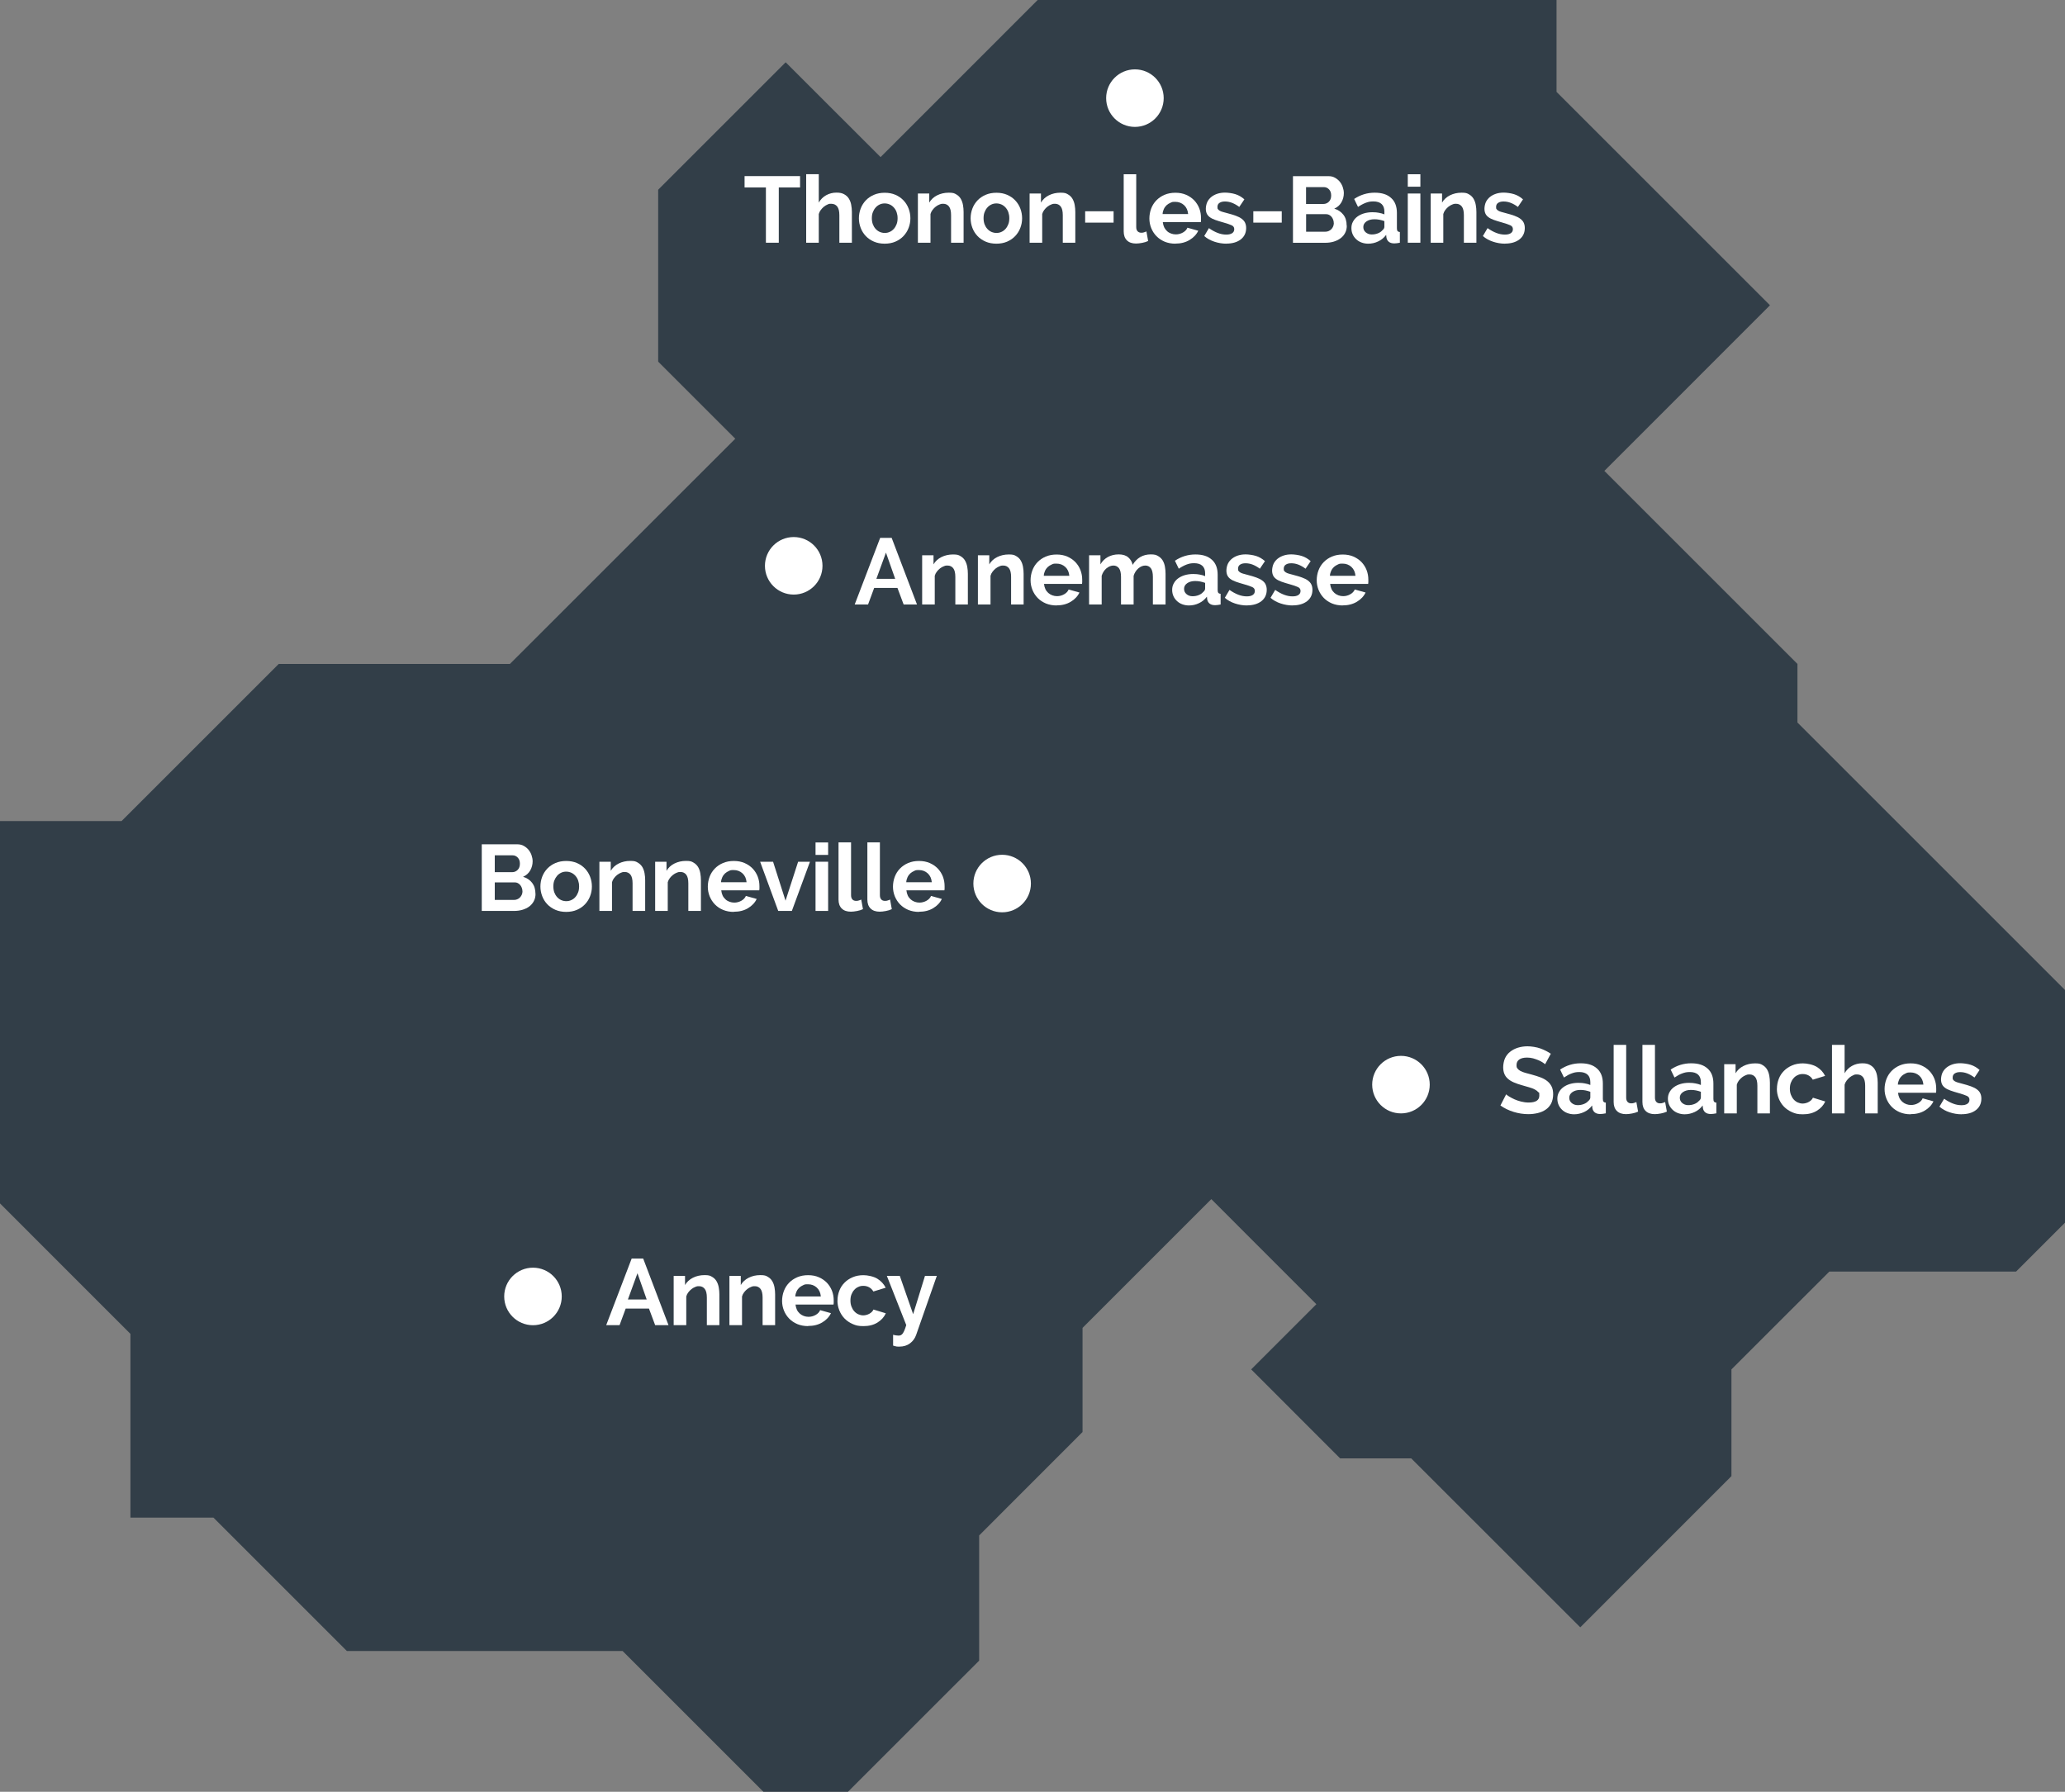 <?xml version="1.0" encoding="UTF-8"?>
<svg id="Calque_1" xmlns="http://www.w3.org/2000/svg" version="1.1" viewBox="0 0 3000 2603.7">
  <rect x="0" y="0" width="3000" height="2603.7" fill="#808080" stroke="none"/>
  <!-- Generator: Adobe Illustrator 30.0.0, SVG Export Plug-In . SVG Version: 2.1.1 Build 123)  -->
  <defs>
    <style>
      .st0 {
        fill: #fff;
      }

      .st1 {
        fill: #323e48;
      }
    </style>
  </defs>
  <polygon class="st1" points="2611.3 1049.9 2611.3 964.8 2330.8 684.3 2571.4 443.6 2261.3 133.5 2261.3 0 1507.5 0 1279.3 228.3 1141.4 90.5 956.2 275.7 956.2 525.5 1068.2 637.5 740.8 964.8 404.9 964.8 176.6 1193.1 0 1193.1 0 1748.7 189.5 1938.3 189.5 2205.3 310.1 2205.3 503.9 2399.1 904.5 2399.1 1109.1 2603.7 1231.9 2603.7 1422.5 2413.1 1422.5 2231.2 1572.7 2080.9 1572.7 1929.6 1759.8 1742.5 1912.4 1895.2 1817.7 1989.9 1946.9 2119.2 2050.2 2119.2 2295.8 2364.7 2515.4 2145 2515.4 1989.9 2657.6 1847.8 2928.9 1847.8 3000 1776.7 3000 1438.6 2611.3 1049.9"/>
  <g id="Villes">
    <g>
      <path class="st0" d="M1162.4,272.4h-31v80.3h-18.7v-80.3h-31v-16.5h80.6v16.5Z"/>
      <path class="st0" d="M1237.7,352.7h-18.3v-40.1c0-5.6-1-9.8-3.1-12.5-2.1-2.7-5-4-8.9-4s-3.4.4-5.2,1.1c-1.8.7-3.5,1.8-5.2,3.1-1.6,1.3-3.1,2.9-4.5,4.7-1.4,1.8-2.4,3.8-3,6v41.7h-18.3v-99.6h18.3v41.3c2.6-4.6,6.2-8.2,10.7-10.7,4.5-2.5,9.5-3.8,14.9-3.8s8.4.8,11.3,2.4c2.9,1.6,5.2,3.7,6.8,6.3,1.6,2.6,2.8,5.6,3.4,9,.6,3.4,1,6.8,1,10.4v44.6Z"/>
      <path class="st0" d="M1285.3,354.1c-5.8,0-11.1-1-15.7-3s-8.6-4.7-11.8-8.1c-3.2-3.4-5.7-7.3-7.4-11.8-1.7-4.5-2.6-9.1-2.6-14s.9-9.7,2.6-14.2c1.7-4.5,4.2-8.4,7.4-11.8,3.2-3.4,7.2-6.1,11.8-8.1,4.6-2,9.9-3,15.7-3s11,1,15.6,3c4.6,2,8.5,4.7,11.7,8.1,3.2,3.4,5.7,7.3,7.4,11.8,1.7,4.5,2.6,9.2,2.6,14.2s-.9,9.6-2.6,14c-1.7,4.5-4.2,8.4-7.4,11.8-3.2,3.4-7.1,6.1-11.7,8.1-4.6,2-9.9,3-15.7,3ZM1266.6,317.1c0,3.2.5,6.1,1.4,8.7,1,2.6,2.3,4.8,4,6.7,1.7,1.9,3.7,3.4,5.9,4.4,2.3,1,4.7,1.6,7.4,1.6s5.1-.5,7.4-1.6c2.3-1,4.2-2.5,5.9-4.4,1.7-1.9,3-4.2,4-6.8,1-2.6,1.4-5.5,1.4-8.7s-.5-6-1.4-8.6-2.3-4.9-4-6.8c-1.7-1.9-3.7-3.4-5.9-4.4-2.3-1-4.7-1.6-7.4-1.6s-5.1.5-7.4,1.6c-2.3,1.1-4.3,2.6-5.9,4.5-1.7,1.9-3,4.2-4,6.8-1,2.6-1.4,5.5-1.4,8.6Z"/>
      <path class="st0" d="M1400,352.7h-18.3v-40.1c0-5.7-1-9.9-3-12.5-2-2.6-4.8-4-8.3-4s-3.7.4-5.6,1.1c-1.9.7-3.7,1.8-5.4,3.1-1.7,1.3-3.2,2.9-4.6,4.7-1.4,1.8-2.4,3.8-3,6v41.7h-18.3v-71.5h16.5v13.2c2.6-4.5,6.5-8.1,11.5-10.6,5-2.5,10.6-3.8,16.9-3.8s8.1.8,10.9,2.5c2.8,1.6,5,3.8,6.5,6.4s2.6,5.6,3.2,9c.6,3.4.9,6.8.9,10.2v44.6Z"/>
      <path class="st0" d="M1447.6,354.1c-5.8,0-11.1-1-15.7-3s-8.6-4.7-11.8-8.1c-3.2-3.4-5.7-7.3-7.4-11.8-1.7-4.5-2.6-9.1-2.6-14s.9-9.7,2.6-14.2c1.7-4.5,4.2-8.4,7.4-11.8,3.2-3.4,7.2-6.1,11.8-8.1,4.6-2,9.9-3,15.7-3s11,1,15.6,3c4.6,2,8.5,4.7,11.7,8.1,3.2,3.4,5.7,7.3,7.4,11.8,1.7,4.5,2.6,9.2,2.6,14.2s-.9,9.6-2.6,14c-1.7,4.5-4.2,8.4-7.4,11.8-3.2,3.4-7.1,6.1-11.7,8.1-4.6,2-9.9,3-15.7,3ZM1428.9,317.1c0,3.2.5,6.1,1.4,8.7,1,2.6,2.3,4.8,4,6.7,1.7,1.9,3.7,3.4,5.9,4.4,2.3,1,4.7,1.6,7.4,1.6s5.1-.5,7.4-1.6c2.3-1,4.2-2.5,5.9-4.4,1.7-1.9,3-4.2,4-6.8,1-2.6,1.4-5.5,1.4-8.7s-.5-6-1.4-8.6-2.3-4.9-4-6.8c-1.7-1.9-3.7-3.4-5.9-4.4-2.3-1-4.7-1.6-7.4-1.6s-5.1.5-7.4,1.6c-2.3,1.1-4.3,2.6-5.9,4.5-1.7,1.9-3,4.2-4,6.8-1,2.6-1.4,5.5-1.4,8.6Z"/>
      <path class="st0" d="M1562.3,352.7h-18.3v-40.1c0-5.7-1-9.9-3-12.5-2-2.6-4.8-4-8.3-4s-3.7.4-5.6,1.1c-1.9.7-3.7,1.8-5.4,3.1-1.7,1.3-3.2,2.9-4.6,4.7-1.4,1.8-2.4,3.8-3,6v41.7h-18.3v-71.5h16.5v13.2c2.6-4.5,6.5-8.1,11.5-10.6,5-2.5,10.6-3.8,16.9-3.8s8.1.8,10.9,2.5c2.8,1.6,5,3.8,6.5,6.4s2.6,5.6,3.2,9c.6,3.4.9,6.8.9,10.2v44.6Z"/>
      <path class="st0" d="M1576.5,323.5v-16.5h41.3v16.5h-41.3Z"/>
      <path class="st0" d="M1632.4,253.2h18.3v76.7c0,2.6.6,4.7,1.9,6.1s3.1,2.2,5.5,2.2,2.3-.2,3.6-.5c1.3-.4,2.6-.8,3.8-1.4l2.5,13.9c-2.5,1.2-5.3,2.1-8.6,2.7-3.3.6-6.2,1-8.9,1-5.7,0-10.2-1.5-13.3-4.6-3.1-3-4.7-7.4-4.7-13v-83.1Z"/>
      <path class="st0" d="M1707.6,354.1c-5.7,0-10.9-1-15.6-2.9-4.6-2-8.6-4.6-11.9-8-3.3-3.4-5.8-7.3-7.6-11.7-1.8-4.5-2.7-9.1-2.7-14s.9-9.9,2.6-14.4c1.7-4.5,4.2-8.5,7.5-11.9,3.3-3.4,7.2-6.1,11.9-8.1,4.7-2,9.9-3,15.8-3s11,1,15.6,3c4.6,2,8.5,4.7,11.7,8,3.2,3.4,5.7,7.3,7.4,11.7,1.7,4.5,2.5,9.1,2.5,13.9s0,2.3,0,3.4c0,1.1-.2,2-.3,2.7h-55.2c.3,2.8,1,5.3,2,7.5,1.1,2.2,2.5,4,4.2,5.6s3.7,2.7,5.9,3.5,4.5,1.2,6.8,1.2c3.6,0,7.1-.9,10.3-2.7s5.4-4.1,6.6-7l15.7,4.4c-2.6,5.5-6.8,9.9-12.6,13.4-5.8,3.5-12.7,5.3-20.7,5.3ZM1726.1,311c-.5-5.4-2.4-9.7-5.9-12.9-3.5-3.2-7.8-4.8-12.8-4.8s-4.7.4-6.9,1.3c-2.1.9-4,2.1-5.7,3.6-1.6,1.5-3,3.4-4,5.6-1,2.2-1.7,4.6-1.8,7.2h37.1Z"/>
      <path class="st0" d="M1781.8,354.1c-6,0-11.9-1-17.6-2.9-5.7-1.9-10.6-4.6-14.7-8.2l6.8-11.5c4.4,3.1,8.6,5.4,12.8,7,4.1,1.6,8.3,2.4,12.3,2.4s6.5-.7,8.6-2c2.1-1.4,3.1-3.3,3.1-5.9s-1.2-4.4-3.7-5.6-6.5-2.5-12-4.1c-4.6-1.3-8.6-2.5-11.9-3.7-3.3-1.2-5.9-2.5-7.9-4-2-1.5-3.5-3.2-4.4-5.2-.9-2-1.4-4.3-1.4-7s.7-6.9,2.1-9.8c1.4-2.9,3.4-5.4,5.9-7.4,2.5-2,5.5-3.6,8.9-4.7,3.4-1.1,7.1-1.6,11.1-1.6s10.4.8,15.1,2.3c4.7,1.5,9,4,12.9,7.5l-7.4,11c-3.6-2.7-7.2-4.7-10.6-6-3.4-1.3-6.8-1.9-10.2-1.9s-5.7.6-7.8,1.9c-2.1,1.3-3.1,3.3-3.1,6.1s.2,2.3.7,3.1,1.3,1.5,2.4,2.2,2.5,1.3,4.3,1.8c1.8.6,4,1.2,6.6,1.8,4.9,1.3,9.1,2.5,12.6,3.8,3.5,1.3,6.4,2.7,8.6,4.4s3.9,3.5,4.9,5.7c1,2.1,1.6,4.7,1.6,7.7,0,7-2.6,12.5-7.8,16.6-5.2,4-12.2,6.1-21.1,6.1Z"/>
      <path class="st0" d="M1820.8,323.5v-16.5h41.3v16.5h-41.3Z"/>
      <path class="st0" d="M1956.6,327.8c0,4.1-.8,7.7-2.5,10.8-1.6,3.1-3.9,5.7-6.8,7.8-2.9,2.1-6.2,3.7-10,4.8-3.8,1.1-7.8,1.6-12.1,1.6h-46.8v-96.8h51.8c3.4,0,6.4.7,9.1,2.2,2.7,1.5,5,3.3,7,5.7,1.9,2.3,3.4,5,4.4,7.9,1,3,1.6,5.9,1.6,8.9,0,4.7-1.2,9.2-3.5,13.3-2.4,4.1-5.8,7.2-10.4,9.2,5.5,1.6,9.9,4.6,13.2,8.8s4.8,9.5,4.8,15.9ZM1897.4,272v24.4h25.1c3.2,0,5.9-1.1,8.1-3.3s3.3-5.2,3.3-9-1-6.7-3.1-8.9-4.6-3.3-7.6-3.3h-25.9ZM1937.7,324.2c0-1.7-.3-3.4-.9-5-.6-1.6-1.4-3-2.4-4.2-1-1.2-2.2-2.1-3.5-2.8s-2.9-1-4.5-1h-28.9v25.5h28c1.7,0,3.3-.3,4.8-1s2.8-1.5,3.9-2.7,2-2.5,2.6-4c.6-1.5,1-3.2,1-4.9Z"/>
      <path class="st0" d="M1987.7,354.1c-3.5,0-6.7-.6-9.7-1.7-3-1.1-5.6-2.7-7.8-4.8s-3.9-4.4-5.1-7.2c-1.2-2.7-1.8-5.7-1.8-9s.7-6.5,2.3-9.3c1.5-2.9,3.6-5.3,6.3-7.3,2.7-2,5.9-3.6,9.6-4.7,3.7-1.1,7.8-1.7,12.3-1.7s6.3.3,9.3.8c3,.5,5.8,1.3,8.1,2.3v-4.1c0-4.7-1.3-8.4-4-10.9-2.7-2.5-6.7-3.8-11.9-3.8s-7.5.7-11.2,2c-3.6,1.4-7.4,3.4-11.2,6l-5.6-11.6c9.2-6.1,19.1-9.1,29.7-9.1s18.3,2.5,23.9,7.6c5.7,5,8.5,12.3,8.5,21.9v22.2c0,1.9.3,3.3,1,4.1.7.8,1.8,1.3,3.3,1.4v15.5c-3.1.6-5.8,1-8,1-3.5,0-6.1-.8-8-2.3s-3-3.6-3.5-6.1l-.4-4c-3.2,4.2-7,7.4-11.6,9.5-4.5,2.2-9.4,3.3-14.6,3.3ZM1992.9,340.7c3.1,0,6-.5,8.8-1.6s4.9-2.5,6.5-4.4c2-1.5,3-3.3,3-5.2v-8.2c-2.2-.8-4.6-1.5-7.1-2-2.5-.5-5-.7-7.4-.7-4.7,0-8.6,1.1-11.6,3.2-3,2.1-4.5,4.8-4.5,8.1s1.2,5.7,3.5,7.7c2.4,2,5.3,3.1,8.7,3.1Z"/>
      <path class="st0" d="M2045.2,271.3v-18.1h18.3v18.1h-18.3ZM2045.2,352.7v-71.5h18.3v71.5h-18.3Z"/>
      <path class="st0" d="M2145,352.7h-18.3v-40.1c0-5.7-1-9.9-3-12.5-2-2.6-4.8-4-8.3-4s-3.7.4-5.6,1.1c-1.9.7-3.7,1.8-5.4,3.1-1.7,1.3-3.2,2.9-4.6,4.7-1.4,1.8-2.4,3.8-3,6v41.7h-18.3v-71.5h16.5v13.2c2.6-4.5,6.5-8.1,11.5-10.6,5-2.5,10.6-3.8,16.9-3.8s8.1.8,10.9,2.5c2.8,1.6,5,3.8,6.5,6.4,1.5,2.6,2.6,5.6,3.2,9,.6,3.4.9,6.8.9,10.2v44.6Z"/>
      <path class="st0" d="M2186.6,354.1c-6,0-11.9-1-17.6-2.9-5.7-1.9-10.6-4.6-14.7-8.2l6.8-11.5c4.4,3.1,8.6,5.4,12.8,7,4.1,1.6,8.3,2.4,12.3,2.4s6.5-.7,8.6-2c2.1-1.4,3.1-3.3,3.1-5.9s-1.2-4.4-3.7-5.6-6.5-2.5-12-4.1c-4.6-1.3-8.6-2.5-11.9-3.7-3.3-1.2-5.9-2.5-7.9-4-2-1.5-3.5-3.2-4.4-5.2-.9-2-1.4-4.3-1.4-7s.7-6.9,2.1-9.8c1.4-2.9,3.4-5.4,5.9-7.4,2.5-2,5.5-3.6,8.9-4.7,3.4-1.1,7.1-1.6,11.1-1.6s10.4.8,15.1,2.3c4.7,1.5,9,4,12.9,7.5l-7.4,11c-3.6-2.7-7.2-4.7-10.6-6-3.4-1.3-6.8-1.9-10.2-1.9s-5.7.6-7.8,1.9c-2.1,1.3-3.1,3.3-3.1,6.1s.2,2.3.7,3.1,1.3,1.5,2.4,2.2,2.5,1.3,4.3,1.8c1.8.6,4,1.2,6.6,1.8,4.9,1.3,9.1,2.5,12.6,3.8,3.5,1.3,6.4,2.7,8.6,4.4s3.9,3.5,4.9,5.7c1,2.1,1.6,4.7,1.6,7.7,0,7-2.6,12.5-7.8,16.6-5.2,4-12.2,6.1-21.1,6.1Z"/>
    </g>
    <g>
      <path class="st0" d="M1278.8,781.6h16.6l36.8,96.8h-19.4l-9-24.1h-33.8l-8.9,24.1h-19.4l37-96.8ZM1300.5,841.1l-13.4-38.1-13.9,38.1h27.3Z"/>
      <path class="st0" d="M1406.2,878.4h-18.3v-40.1c0-5.7-1-9.9-3-12.5-2-2.6-4.8-4-8.3-4s-3.7.4-5.6,1.1c-1.9.7-3.7,1.8-5.4,3.1-1.7,1.3-3.2,2.9-4.6,4.7-1.4,1.8-2.4,3.8-3,6v41.7h-18.3v-71.5h16.5v13.2c2.6-4.5,6.5-8.1,11.5-10.6,5-2.5,10.6-3.8,16.9-3.8s8.1.8,10.9,2.5c2.8,1.6,5,3.8,6.5,6.4s2.6,5.6,3.2,9c.6,3.4.9,6.8.9,10.2v44.6Z"/>
      <path class="st0" d="M1487.2,878.4h-18.3v-40.1c0-5.7-1-9.9-3-12.5-2-2.6-4.8-4-8.3-4s-3.7.4-5.6,1.1c-1.9.7-3.7,1.8-5.4,3.1-1.7,1.3-3.2,2.9-4.6,4.7-1.4,1.8-2.4,3.8-3,6v41.7h-18.3v-71.5h16.5v13.2c2.6-4.5,6.5-8.1,11.5-10.6,5-2.5,10.6-3.8,16.9-3.8s8.1.8,10.9,2.5c2.8,1.6,5,3.8,6.5,6.4s2.6,5.6,3.2,9c.6,3.4.9,6.8.9,10.2v44.6Z"/>
      <path class="st0" d="M1535,879.8c-5.7,0-10.9-1-15.6-2.9-4.6-2-8.6-4.6-11.9-8-3.3-3.4-5.8-7.3-7.6-11.7-1.8-4.5-2.7-9.1-2.7-14s.9-9.9,2.6-14.4c1.7-4.5,4.2-8.5,7.5-11.9,3.3-3.4,7.2-6.1,11.9-8.1,4.7-2,9.9-3,15.8-3s11,1,15.6,3c4.6,2,8.5,4.7,11.7,8,3.2,3.4,5.7,7.3,7.4,11.7,1.7,4.5,2.5,9.1,2.5,13.9s0,2.3,0,3.4-.2,2-.3,2.7h-55.2c.3,2.8,1,5.3,2,7.5s2.5,4,4.2,5.6c1.7,1.5,3.7,2.7,5.9,3.5s4.5,1.2,6.8,1.2c3.6,0,7.1-.9,10.3-2.7,3.2-1.8,5.4-4.1,6.6-7l15.7,4.4c-2.6,5.5-6.8,9.9-12.6,13.4-5.8,3.5-12.7,5.3-20.7,5.3ZM1553.5,836.7c-.5-5.4-2.4-9.7-5.9-12.9-3.5-3.2-7.8-4.8-12.8-4.8s-4.8.4-6.9,1.3c-2.1.9-4,2.1-5.7,3.6-1.6,1.5-3,3.4-4,5.6-1,2.2-1.7,4.6-1.8,7.2h37.1Z"/>
      <path class="st0" d="M1693.2,878.4h-18.3v-40.1c0-5.7-1-9.9-2.9-12.5-2-2.6-4.7-4-8.1-4s-7,1.4-10.2,4.2c-3.2,2.8-5.5,6.4-6.8,10.8v41.6h-18.3v-40.1c0-5.7-1-9.9-2.9-12.5-2-2.6-4.7-4-8.1-4s-6.9,1.4-10.2,4.1c-3.2,2.7-5.5,6.3-6.9,10.8v41.7h-18.3v-71.5h16.5v13.2c2.6-4.6,6.3-8.2,10.8-10.7,4.6-2.5,9.8-3.8,15.8-3.8s10.6,1.5,13.9,4.4c3.3,2.9,5.4,6.5,6.3,10.8,2.9-4.9,6.6-8.7,11-11.3,4.5-2.6,9.5-3.9,15.3-3.9s8,.8,10.8,2.5c2.8,1.6,5,3.8,6.6,6.4,1.5,2.6,2.6,5.6,3.2,9,.6,3.4.9,6.8.9,10.2v44.6Z"/>
      <path class="st0" d="M1727.3,879.8c-3.5,0-6.7-.6-9.7-1.7-3-1.1-5.6-2.7-7.8-4.8s-3.9-4.4-5.1-7.2c-1.2-2.7-1.8-5.7-1.8-9s.7-6.5,2.3-9.3c1.5-2.9,3.6-5.3,6.3-7.3s5.9-3.6,9.6-4.7c3.7-1.1,7.8-1.7,12.3-1.7s6.3.3,9.3.8c3,.5,5.8,1.3,8.1,2.3v-4.1c0-4.7-1.3-8.4-4-10.9-2.7-2.5-6.7-3.8-11.9-3.8s-7.5.7-11.2,2c-3.6,1.4-7.4,3.4-11.2,6l-5.6-11.6c9.2-6.1,19.1-9.1,29.7-9.1s18.3,2.5,23.9,7.6c5.7,5,8.5,12.3,8.5,21.9v22.2c0,1.9.3,3.3,1,4.1.7.8,1.8,1.3,3.3,1.4v15.5c-3.1.6-5.8,1-8,1-3.5,0-6.1-.8-8-2.3s-3-3.6-3.5-6.1l-.4-4c-3.2,4.2-7,7.4-11.6,9.5-4.5,2.2-9.4,3.3-14.6,3.3ZM1732.5,866.4c3.1,0,6-.5,8.8-1.6s4.9-2.5,6.5-4.4c2-1.5,3-3.3,3-5.2v-8.2c-2.2-.8-4.5-1.5-7.1-2-2.5-.5-5-.7-7.4-.7-4.7,0-8.6,1.1-11.6,3.2s-4.5,4.8-4.5,8.1,1.2,5.7,3.5,7.7,5.3,3.1,8.7,3.1Z"/>
      <path class="st0" d="M1811.7,879.8c-6,0-11.9-1-17.6-2.9-5.7-1.9-10.6-4.6-14.7-8.2l6.8-11.5c4.4,3.1,8.6,5.4,12.8,7,4.1,1.6,8.3,2.4,12.3,2.4s6.5-.7,8.6-2c2.1-1.4,3.1-3.3,3.1-5.9s-1.2-4.4-3.7-5.6c-2.5-1.2-6.5-2.5-12-4.1-4.6-1.3-8.6-2.5-11.9-3.7-3.3-1.2-5.9-2.5-7.9-4-2-1.5-3.5-3.2-4.4-5.2-.9-2-1.4-4.3-1.4-7s.7-6.9,2.1-9.8c1.4-2.9,3.4-5.4,5.9-7.4,2.5-2,5.5-3.6,8.9-4.7,3.4-1.1,7.1-1.6,11.1-1.6s10.4.8,15.1,2.3,9,4,12.9,7.5l-7.4,11c-3.6-2.7-7.2-4.7-10.6-6-3.4-1.3-6.8-1.9-10.2-1.9s-5.7.6-7.8,1.9c-2.1,1.3-3.1,3.3-3.1,6.1s.2,2.3.7,3.1,1.3,1.5,2.4,2.2,2.5,1.3,4.3,1.8c1.8.6,4,1.2,6.6,1.8,4.9,1.3,9.1,2.5,12.6,3.8,3.5,1.3,6.4,2.7,8.6,4.4,2.2,1.6,3.9,3.5,4.9,5.7s1.6,4.7,1.6,7.7c0,7-2.6,12.5-7.8,16.6-5.2,4-12.2,6.1-21.1,6.1Z"/>
      <path class="st0" d="M1878.1,879.8c-6,0-11.9-1-17.6-2.9-5.7-1.9-10.6-4.6-14.7-8.2l6.8-11.5c4.4,3.1,8.6,5.4,12.8,7s8.3,2.4,12.3,2.4,6.5-.7,8.6-2c2.1-1.4,3.1-3.3,3.1-5.9s-1.2-4.4-3.7-5.6c-2.5-1.2-6.5-2.5-12-4.1-4.6-1.3-8.6-2.5-11.9-3.7-3.3-1.2-5.9-2.5-7.9-4-2-1.5-3.5-3.2-4.4-5.2-.9-2-1.4-4.3-1.4-7s.7-6.9,2.1-9.8c1.4-2.9,3.4-5.4,5.9-7.4s5.5-3.6,8.9-4.7,7.1-1.6,11.1-1.6,10.4.8,15.1,2.3c4.7,1.5,9,4,12.9,7.5l-7.4,11c-3.6-2.7-7.2-4.7-10.6-6-3.4-1.3-6.8-1.9-10.2-1.9s-5.7.6-7.8,1.9c-2.1,1.3-3.1,3.3-3.1,6.1s.2,2.3.7,3.1c.5.8,1.3,1.5,2.4,2.2s2.5,1.3,4.3,1.8c1.8.6,4,1.2,6.6,1.8,4.9,1.3,9.1,2.5,12.6,3.8,3.5,1.3,6.4,2.7,8.6,4.4s3.9,3.5,4.9,5.7c1,2.1,1.6,4.7,1.6,7.7,0,7-2.6,12.5-7.8,16.6-5.2,4-12.2,6.1-21.1,6.1Z"/>
      <path class="st0" d="M1950.7,879.8c-5.7,0-10.9-1-15.6-2.9-4.6-2-8.6-4.6-11.9-8-3.3-3.4-5.8-7.3-7.6-11.7-1.8-4.5-2.7-9.1-2.7-14s.9-9.9,2.6-14.4c1.7-4.5,4.2-8.5,7.5-11.9,3.3-3.4,7.2-6.1,11.9-8.1,4.7-2,9.9-3,15.8-3s11,1,15.6,3c4.6,2,8.5,4.7,11.7,8,3.2,3.4,5.7,7.3,7.4,11.7,1.7,4.5,2.5,9.1,2.5,13.9s0,2.3,0,3.4-.2,2-.3,2.7h-55.2c.3,2.8,1,5.3,2,7.5s2.5,4,4.2,5.6c1.7,1.5,3.7,2.7,5.9,3.5s4.5,1.2,6.8,1.2c3.6,0,7.1-.9,10.3-2.7,3.2-1.8,5.4-4.1,6.6-7l15.7,4.4c-2.6,5.5-6.8,9.9-12.6,13.4-5.8,3.5-12.7,5.3-20.7,5.3ZM1969.2,836.7c-.5-5.4-2.4-9.7-5.9-12.9-3.5-3.2-7.8-4.8-12.8-4.8s-4.8.4-6.9,1.3c-2.1.9-4,2.1-5.7,3.6-1.6,1.5-3,3.4-4,5.6-1,2.2-1.7,4.6-1.8,7.2h37.1Z"/>
    </g>
    <g>
      <path class="st0" d="M778,1298.7c0,4.1-.8,7.7-2.5,10.8-1.6,3.1-3.9,5.7-6.7,7.8-2.9,2.1-6.2,3.7-10,4.8s-7.8,1.6-12.1,1.6h-46.8v-96.8h51.8c3.4,0,6.4.7,9.1,2.2,2.7,1.5,5,3.3,7,5.7,1.9,2.3,3.4,5,4.4,7.9,1,3,1.6,5.9,1.6,8.9,0,4.7-1.2,9.2-3.5,13.3-2.4,4.1-5.8,7.2-10.4,9.2,5.5,1.6,9.9,4.6,13.2,8.8,3.2,4.2,4.8,9.5,4.8,15.9ZM718.8,1243v24.4h25.1c3.2,0,5.9-1.1,8.1-3.3s3.3-5.2,3.3-9-1-6.7-3.1-8.9-4.6-3.3-7.6-3.3h-25.9ZM759,1295.2c0-1.7-.3-3.4-.9-5-.6-1.6-1.4-3-2.4-4.2-1-1.2-2.2-2.1-3.5-2.8s-2.9-1-4.5-1h-28.9v25.5h28c1.7,0,3.3-.3,4.8-1,1.5-.6,2.8-1.5,3.9-2.7s2-2.5,2.6-4c.6-1.5,1-3.2,1-4.9Z"/>
      <path class="st0" d="M822.6,1325.1c-5.8,0-11-1-15.7-3-4.6-2-8.6-4.7-11.8-8.1-3.2-3.4-5.7-7.3-7.4-11.8-1.7-4.5-2.6-9.1-2.6-14s.9-9.7,2.6-14.2c1.7-4.5,4.2-8.4,7.4-11.8,3.2-3.4,7.2-6.1,11.8-8.1,4.6-2,9.9-3,15.7-3s11,1,15.6,3c4.6,2,8.5,4.7,11.7,8.1,3.2,3.4,5.7,7.3,7.4,11.8,1.7,4.5,2.6,9.2,2.6,14.2s-.9,9.6-2.6,14c-1.7,4.5-4.2,8.4-7.4,11.8-3.2,3.4-7.1,6.1-11.7,8.1-4.6,2-9.9,3-15.7,3ZM803.9,1288.1c0,3.2.5,6.1,1.4,8.7,1,2.6,2.3,4.8,4,6.7,1.7,1.9,3.7,3.4,5.9,4.4s4.7,1.6,7.4,1.6,5.1-.5,7.4-1.6c2.3-1,4.3-2.5,5.9-4.4,1.7-1.9,3-4.2,4-6.8,1-2.6,1.4-5.5,1.4-8.7s-.5-6-1.4-8.6-2.3-4.9-4-6.8c-1.7-1.9-3.7-3.4-5.9-4.4-2.3-1-4.7-1.6-7.4-1.6s-5.1.5-7.4,1.6-4.3,2.6-5.9,4.5-3,4.2-4,6.8c-1,2.6-1.4,5.5-1.4,8.6Z"/>
      <path class="st0" d="M937.3,1323.7h-18.3v-40.1c0-5.7-1-9.9-3-12.5-2-2.6-4.8-4-8.3-4s-3.7.4-5.6,1.1c-1.9.7-3.7,1.8-5.4,3.1-1.7,1.3-3.2,2.9-4.6,4.7-1.4,1.8-2.4,3.8-3,6v41.7h-18.3v-71.5h16.5v13.2c2.6-4.5,6.5-8.1,11.5-10.6,5-2.5,10.6-3.8,16.9-3.8s8.1.8,10.9,2.5c2.8,1.6,5,3.8,6.6,6.4,1.5,2.6,2.6,5.6,3.2,9,.6,3.4.9,6.8.9,10.2v44.6Z"/>
      <path class="st0" d="M1018.3,1323.7h-18.3v-40.1c0-5.7-1-9.9-3-12.5-2-2.6-4.8-4-8.3-4s-3.7.4-5.6,1.1c-1.9.7-3.7,1.8-5.4,3.1-1.7,1.3-3.2,2.9-4.6,4.7-1.4,1.8-2.4,3.8-3,6v41.7h-18.3v-71.5h16.5v13.2c2.6-4.5,6.5-8.1,11.5-10.6,5-2.5,10.6-3.8,16.9-3.8s8.1.8,10.9,2.5c2.8,1.6,5,3.8,6.6,6.4,1.5,2.6,2.6,5.6,3.2,9,.6,3.4.9,6.8.9,10.2v44.6Z"/>
      <path class="st0" d="M1066,1325.1c-5.7,0-10.9-1-15.5-2.9s-8.6-4.6-11.9-8c-3.3-3.4-5.8-7.3-7.6-11.7-1.8-4.5-2.7-9.1-2.7-14s.9-9.9,2.6-14.4c1.7-4.5,4.2-8.5,7.5-11.9,3.3-3.4,7.2-6.1,11.9-8.1,4.7-2,9.9-3,15.8-3s11,1,15.6,3c4.6,2,8.5,4.7,11.7,8,3.2,3.4,5.7,7.3,7.4,11.7s2.5,9.1,2.5,13.9,0,2.3,0,3.4c0,1.1-.2,2-.3,2.7h-55.2c.3,2.8,1,5.3,2,7.5s2.5,4,4.2,5.6,3.7,2.7,5.9,3.5c2.2.8,4.5,1.2,6.8,1.2,3.6,0,7.1-.9,10.3-2.7,3.2-1.8,5.4-4.1,6.6-7l15.7,4.4c-2.6,5.5-6.8,9.9-12.6,13.4-5.8,3.5-12.7,5.2-20.7,5.2ZM1084.6,1282c-.5-5.4-2.4-9.7-5.9-12.9-3.5-3.2-7.8-4.8-12.8-4.8s-4.8.4-6.9,1.3c-2.1.9-4,2.1-5.7,3.6-1.6,1.5-3,3.4-4,5.6s-1.7,4.6-1.8,7.2h37.1Z"/>
      <path class="st0" d="M1130.6,1323.7l-26.3-71.5h18.8l18.1,56.6,18.3-56.6h17.2l-26.3,71.5h-19.8Z"/>
      <path class="st0" d="M1184.8,1242.3v-18.1h18.3v18.1h-18.3ZM1184.8,1323.7v-71.5h18.3v71.5h-18.3Z"/>
      <path class="st0" d="M1218.1,1224.1h18.3v76.7c0,2.6.6,4.7,1.9,6.1,1.3,1.5,3.1,2.2,5.5,2.2s2.3-.2,3.6-.5c1.3-.4,2.6-.8,3.8-1.4l2.5,13.9c-2.5,1.2-5.3,2.1-8.6,2.7-3.3.6-6.2,1-8.9,1-5.7,0-10.2-1.5-13.3-4.6-3.1-3-4.7-7.4-4.7-13v-83.1Z"/>
      <path class="st0" d="M1260,1224.1h18.3v76.7c0,2.6.6,4.7,1.9,6.1,1.3,1.5,3.1,2.2,5.5,2.2s2.3-.2,3.6-.5c1.3-.4,2.6-.8,3.8-1.4l2.5,13.9c-2.5,1.2-5.3,2.1-8.6,2.7-3.3.6-6.2,1-8.9,1-5.7,0-10.2-1.5-13.3-4.6-3.1-3-4.7-7.4-4.7-13v-83.1Z"/>
      <path class="st0" d="M1335.1,1325.1c-5.7,0-10.9-1-15.6-2.9-4.6-2-8.6-4.6-11.9-8-3.3-3.4-5.8-7.3-7.6-11.7-1.8-4.5-2.7-9.1-2.7-14s.9-9.9,2.6-14.4c1.7-4.5,4.2-8.5,7.5-11.9,3.3-3.4,7.2-6.1,11.9-8.1,4.7-2,9.9-3,15.8-3s11,1,15.6,3c4.6,2,8.5,4.7,11.7,8,3.2,3.4,5.7,7.3,7.4,11.7,1.7,4.5,2.5,9.1,2.5,13.9s0,2.3,0,3.4-.2,2-.3,2.7h-55.2c.3,2.8,1,5.3,2,7.5s2.5,4,4.2,5.6c1.7,1.5,3.7,2.7,5.9,3.5,2.2.8,4.5,1.2,6.8,1.2,3.6,0,7.1-.9,10.3-2.7,3.2-1.8,5.4-4.1,6.6-7l15.7,4.4c-2.6,5.5-6.8,9.9-12.6,13.4-5.8,3.5-12.7,5.2-20.7,5.2ZM1353.7,1282c-.5-5.4-2.4-9.7-5.9-12.9-3.5-3.2-7.8-4.8-12.8-4.8s-4.8.4-6.9,1.3c-2.1.9-4,2.1-5.7,3.6-1.6,1.5-3,3.4-4,5.6-1,2.2-1.7,4.6-1.8,7.2h37.1Z"/>
    </g>
    <g>
      <path class="st0" d="M917.8,1828.8h16.6l36.8,96.8h-19.4l-9-24.1h-33.8l-8.9,24.1h-19.4l37-96.8ZM939.5,1888.3l-13.4-38.1-13.9,38.1h27.3Z"/>
      <path class="st0" d="M1045.2,1925.6h-18.3v-40.1c0-5.7-1-9.9-3-12.5s-4.8-4-8.3-4-3.7.4-5.6,1.1c-1.9.7-3.7,1.8-5.4,3.1-1.7,1.3-3.2,2.9-4.6,4.7-1.4,1.8-2.4,3.8-3,6v41.7h-18.3v-71.5h16.5v13.2c2.6-4.5,6.5-8.1,11.5-10.6s10.6-3.8,16.9-3.8,8.1.8,10.9,2.5c2.8,1.6,5,3.8,6.5,6.4,1.5,2.6,2.6,5.6,3.2,9,.6,3.4.9,6.8.9,10.2v44.6Z"/>
      <path class="st0" d="M1126.2,1925.6h-18.3v-40.1c0-5.7-1-9.9-3-12.5s-4.8-4-8.3-4-3.7.4-5.6,1.1c-1.9.7-3.7,1.8-5.4,3.1-1.7,1.3-3.2,2.9-4.6,4.7-1.4,1.8-2.4,3.8-3,6v41.7h-18.3v-71.5h16.5v13.2c2.6-4.5,6.5-8.1,11.5-10.6s10.6-3.8,16.9-3.8,8.1.8,10.9,2.5c2.8,1.6,5,3.8,6.5,6.4,1.5,2.6,2.6,5.6,3.2,9,.6,3.4.9,6.8.9,10.2v44.6Z"/>
      <path class="st0" d="M1174,1927c-5.7,0-10.9-1-15.6-2.9-4.6-2-8.6-4.6-11.9-8-3.3-3.4-5.8-7.3-7.6-11.7-1.8-4.5-2.7-9.1-2.7-14s.9-9.9,2.6-14.4,4.2-8.5,7.5-11.9c3.3-3.4,7.2-6.1,11.9-8.1,4.7-2,9.9-3,15.8-3s11,1,15.6,3c4.6,2,8.5,4.7,11.7,8,3.2,3.4,5.7,7.3,7.4,11.7,1.7,4.5,2.5,9.1,2.5,13.9s0,2.3,0,3.4-.2,2-.3,2.7h-55.2c.3,2.8,1,5.3,2,7.5s2.5,4,4.2,5.6c1.7,1.5,3.7,2.7,5.9,3.5,2.2.8,4.5,1.2,6.8,1.2,3.6,0,7.1-.9,10.3-2.7,3.2-1.8,5.4-4.1,6.6-7l15.7,4.4c-2.6,5.5-6.8,9.9-12.6,13.4-5.8,3.5-12.7,5.2-20.7,5.2ZM1192.5,1883.9c-.5-5.4-2.4-9.7-5.9-12.9-3.5-3.2-7.8-4.8-12.8-4.8s-4.8.4-6.9,1.3c-2.1.9-4,2.1-5.7,3.6-1.6,1.5-3,3.4-4,5.6-1,2.2-1.7,4.6-1.8,7.2h37.1Z"/>
      <path class="st0" d="M1216.7,1889.9c0-5,.9-9.7,2.6-14.2,1.7-4.5,4.2-8.4,7.5-11.7,3.3-3.4,7.2-6,11.9-8,4.6-2,9.9-3,15.7-3s14.5,1.7,20,5c5.5,3.4,9.6,7.8,12.3,13.2l-17.9,5.5c-1.5-2.6-3.6-4.7-6.1-6.1s-5.4-2.1-8.5-2.1-5.1.5-7.4,1.6c-2.3,1-4.3,2.5-5.9,4.4-1.7,1.9-3,4.1-4,6.7-1,2.6-1.4,5.5-1.4,8.7s.5,6.1,1.5,8.7c1,2.6,2.3,4.9,4,6.8,1.7,1.9,3.7,3.4,5.9,4.4,2.3,1,4.7,1.6,7.2,1.6s6.3-.8,9.1-2.5c2.8-1.6,4.7-3.6,5.8-6l17.9,5.5c-2.5,5.5-6.5,9.9-12.1,13.4-5.6,3.5-12.4,5.2-20.3,5.2s-11-1-15.7-3c-4.6-2-8.6-4.7-11.9-8.1-3.3-3.4-5.8-7.4-7.6-11.9-1.8-4.5-2.7-9.2-2.7-14.1Z"/>
      <path class="st0" d="M1297.3,1939.5c1.5.5,3,.8,4.5,1,1.5.2,2.7.3,3.7.3s2.3-.2,3.3-.7c1-.5,1.9-1.3,2.7-2.4.8-1.1,1.6-2.7,2.5-4.7.8-2,1.7-4.5,2.6-7.5l-28.2-71.5h18.8l19.4,55.7,17.2-55.7h17.2l-30,85.7c-1.7,5-4.7,9.1-8.9,12.3-4.2,3.2-9.4,4.8-15.5,4.8s-2.9-.1-4.4-.3-3.1-.6-4.7-1.2v-15.8Z"/>
    </g>
    <g>
      <path class="st0" d="M2244.6,1546.4c-.6-.6-1.8-1.5-3.5-2.6-1.7-1.1-3.7-2.2-6.1-3.2-2.4-1-5-1.9-7.8-2.7-2.8-.7-5.7-1.1-8.6-1.1-5.2,0-9,1-11.6,2.9s-3.8,4.6-3.8,8,.5,3.7,1.4,5c1,1.3,2.3,2.5,4.2,3.5,1.8,1,4.1,1.9,6.9,2.7,2.8.8,6,1.7,9.6,2.6,4.7,1.3,9,2.6,12.9,4.1,3.9,1.5,7.1,3.3,9.8,5.5,2.7,2.2,4.7,4.8,6.2,7.8,1.5,3,2.2,6.8,2.2,11.3s-1,9.6-2.9,13.3c-2,3.7-4.6,6.7-7.9,8.9-3.3,2.3-7.1,3.9-11.5,5-4.3,1-8.8,1.6-13.6,1.6-7.3,0-14.5-1.1-21.6-3.3-7.1-2.2-13.5-5.3-19.1-9.3l8.3-16.2c.8.8,2.3,1.9,4.4,3.2,2.1,1.3,4.7,2.6,7.6,4,2.9,1.3,6.1,2.4,9.7,3.3s7.2,1.4,10.9,1.4c10.4,0,15.6-3.3,15.6-10s-.6-3.9-1.8-5.3c-1.2-1.5-2.9-2.7-5-3.8s-4.8-2.1-7.9-3c-3.1-.9-6.5-1.9-10.4-3-4.6-1.3-8.7-2.7-12.1-4.2-3.4-1.5-6.3-3.3-8.5-5.3-2.3-2-4-4.4-5.1-7.1-1.1-2.7-1.7-5.9-1.7-9.6s.9-9.3,2.7-13.1c1.8-3.8,4.3-7,7.6-9.5,3.2-2.5,7-4.5,11.3-5.8,4.3-1.3,8.9-2,13.8-2s13.1,1.1,18.8,3.2c5.7,2.1,10.7,4.7,15,7.6l-8.3,15.3Z"/>
      <path class="st0" d="M2286.9,1619.2c-3.5,0-6.7-.6-9.7-1.7-3-1.1-5.6-2.7-7.8-4.8s-3.9-4.4-5.1-7.2c-1.2-2.7-1.8-5.7-1.8-9s.7-6.5,2.3-9.3c1.5-2.9,3.6-5.3,6.3-7.3,2.7-2,5.9-3.6,9.6-4.7,3.7-1.1,7.8-1.7,12.3-1.7s6.3.3,9.3.8c3,.5,5.8,1.3,8.1,2.3v-4.1c0-4.7-1.3-8.4-4-10.9-2.7-2.5-6.7-3.8-11.9-3.8s-7.5.7-11.2,2-7.4,3.4-11.2,6l-5.6-11.6c9.2-6.1,19.1-9.1,29.7-9.1s18.3,2.5,23.9,7.6c5.7,5,8.5,12.3,8.5,21.9v22.2c0,1.9.3,3.3,1,4.1.7.8,1.8,1.3,3.3,1.4v15.5c-3.1.6-5.8,1-8,1-3.5,0-6.1-.8-8-2.3s-3-3.6-3.5-6.1l-.4-4c-3.2,4.2-7,7.4-11.6,9.5s-9.4,3.3-14.6,3.3ZM2292.1,1605.9c3.1,0,6-.5,8.8-1.6s4.9-2.5,6.5-4.4c2-1.5,3-3.3,3-5.2v-8.2c-2.2-.8-4.5-1.5-7.1-2-2.5-.5-5-.7-7.4-.7-4.7,0-8.6,1.1-11.6,3.2-3,2.1-4.5,4.8-4.5,8.1s1.2,5.7,3.5,7.7c2.4,2,5.3,3.1,8.7,3.1Z"/>
      <path class="st0" d="M2344.2,1518.3h18.3v76.7c0,2.6.6,4.7,1.9,6.1,1.3,1.5,3.1,2.2,5.5,2.2s2.3-.2,3.6-.5c1.3-.4,2.6-.8,3.8-1.4l2.5,13.9c-2.5,1.2-5.3,2.1-8.6,2.7-3.3.6-6.2,1-8.9,1-5.7,0-10.2-1.5-13.3-4.6-3.1-3-4.7-7.4-4.7-13v-83.1Z"/>
      <path class="st0" d="M2386,1518.3h18.3v76.7c0,2.6.6,4.7,1.9,6.1,1.3,1.5,3.1,2.2,5.5,2.2s2.3-.2,3.6-.5c1.3-.4,2.6-.8,3.8-1.4l2.5,13.9c-2.5,1.2-5.3,2.1-8.6,2.7-3.3.6-6.2,1-8.9,1-5.7,0-10.2-1.5-13.3-4.6-3.1-3-4.7-7.4-4.7-13v-83.1Z"/>
      <path class="st0" d="M2447.5,1619.2c-3.5,0-6.7-.6-9.7-1.7-3-1.1-5.6-2.7-7.8-4.8s-3.9-4.4-5.1-7.2c-1.2-2.7-1.8-5.7-1.8-9s.7-6.5,2.3-9.3c1.5-2.9,3.6-5.3,6.3-7.3,2.7-2,5.9-3.6,9.6-4.7,3.7-1.1,7.8-1.7,12.3-1.7s6.3.3,9.3.8c3,.5,5.8,1.3,8.1,2.3v-4.1c0-4.7-1.3-8.4-4-10.9-2.7-2.5-6.7-3.8-11.9-3.8s-7.5.7-11.2,2-7.4,3.4-11.2,6l-5.6-11.6c9.2-6.1,19.1-9.1,29.7-9.1s18.3,2.5,23.9,7.6c5.7,5,8.5,12.3,8.5,21.9v22.2c0,1.9.3,3.3,1,4.1.7.8,1.8,1.3,3.3,1.4v15.5c-3.1.6-5.8,1-8,1-3.5,0-6.1-.8-8-2.3s-3-3.6-3.5-6.1l-.4-4c-3.2,4.2-7,7.4-11.6,9.5s-9.4,3.3-14.6,3.3ZM2452.7,1605.9c3.1,0,6-.5,8.8-1.6s4.9-2.5,6.5-4.4c2-1.5,3-3.3,3-5.2v-8.2c-2.2-.8-4.5-1.5-7.1-2-2.5-.5-5-.7-7.4-.7-4.7,0-8.6,1.1-11.6,3.2-3,2.1-4.5,4.8-4.5,8.1s1.2,5.7,3.5,7.7c2.4,2,5.3,3.1,8.7,3.1Z"/>
      <path class="st0" d="M2571.4,1617.9h-18.3v-40.1c0-5.7-1-9.9-3-12.5s-4.8-4-8.3-4-3.7.4-5.6,1.1c-1.9.7-3.7,1.8-5.4,3.1-1.7,1.3-3.2,2.9-4.6,4.7-1.4,1.8-2.4,3.8-3,6v41.7h-18.3v-71.5h16.5v13.2c2.6-4.5,6.5-8.1,11.5-10.6,5-2.5,10.6-3.8,16.9-3.8s8.1.8,10.9,2.5c2.8,1.6,5,3.8,6.5,6.4,1.5,2.6,2.6,5.6,3.2,9,.6,3.4.9,6.8.9,10.2v44.6Z"/>
      <path class="st0" d="M2581.5,1582.1c0-5,.9-9.7,2.6-14.2,1.7-4.5,4.2-8.4,7.5-11.7,3.3-3.4,7.2-6,11.9-8,4.6-2,9.9-3,15.7-3s14.5,1.7,20,5,9.6,7.8,12.3,13.2l-17.9,5.5c-1.5-2.6-3.6-4.7-6.1-6.1-2.5-1.4-5.4-2.1-8.5-2.1s-5.1.5-7.4,1.6c-2.3,1-4.3,2.5-5.9,4.4-1.7,1.9-3,4.1-4,6.7-1,2.6-1.4,5.5-1.4,8.7s.5,6.1,1.5,8.7c1,2.6,2.3,4.9,4,6.8,1.7,1.9,3.7,3.4,5.9,4.4,2.3,1,4.7,1.6,7.2,1.6s6.3-.8,9.1-2.5c2.8-1.6,4.7-3.6,5.8-6l17.9,5.5c-2.5,5.5-6.5,9.9-12.1,13.4-5.6,3.5-12.4,5.2-20.3,5.2s-11-1-15.7-3c-4.6-2-8.6-4.7-11.9-8.1-3.3-3.4-5.8-7.4-7.6-11.9-1.8-4.5-2.7-9.2-2.7-14.1Z"/>
      <path class="st0" d="M2728,1617.9h-18.3v-40.1c0-5.6-1-9.8-3.1-12.5-2.1-2.7-5-4-8.9-4s-3.4.4-5.2,1.1c-1.8.7-3.5,1.8-5.2,3.1-1.6,1.3-3.1,2.9-4.5,4.7-1.4,1.8-2.4,3.8-3,6v41.7h-18.3v-99.6h18.3v41.3c2.6-4.6,6.2-8.2,10.7-10.7,4.5-2.5,9.5-3.8,14.9-3.8s8.4.8,11.3,2.4c2.9,1.6,5.2,3.7,6.8,6.3,1.6,2.6,2.8,5.6,3.4,9,.6,3.4,1,6.8,1,10.4v44.6Z"/>
      <path class="st0" d="M2775.7,1619.2c-5.7,0-10.9-1-15.6-2.9-4.6-2-8.6-4.6-11.9-8-3.3-3.4-5.8-7.3-7.6-11.7-1.8-4.5-2.7-9.1-2.7-14s.9-9.9,2.6-14.4c1.7-4.5,4.2-8.5,7.5-11.9s7.2-6.1,11.9-8.1c4.7-2,9.9-3,15.8-3s11,1,15.6,3c4.6,2,8.5,4.7,11.7,8,3.2,3.4,5.7,7.3,7.4,11.7,1.7,4.5,2.5,9.1,2.5,13.9s0,2.3,0,3.4-.2,2-.3,2.7h-55.2c.3,2.8,1,5.3,2,7.5s2.5,4,4.2,5.6c1.7,1.5,3.7,2.7,5.9,3.5,2.2.8,4.5,1.2,6.8,1.2,3.6,0,7.1-.9,10.3-2.7,3.2-1.8,5.4-4.1,6.6-7l15.7,4.4c-2.6,5.5-6.8,9.9-12.6,13.4-5.8,3.5-12.7,5.2-20.7,5.2ZM2794.3,1576.1c-.5-5.4-2.4-9.7-5.9-12.9-3.5-3.2-7.8-4.8-12.8-4.8s-4.8.4-6.9,1.3c-2.1.9-4,2.1-5.7,3.6-1.6,1.5-3,3.4-4,5.6-1,2.2-1.7,4.6-1.8,7.2h37.1Z"/>
      <path class="st0" d="M2849.9,1619.2c-6,0-11.9-1-17.6-2.9-5.7-1.9-10.6-4.6-14.7-8.2l6.8-11.5c4.4,3.1,8.6,5.4,12.8,7,4.1,1.6,8.3,2.4,12.3,2.4s6.5-.7,8.6-2c2.1-1.4,3.1-3.3,3.1-5.9s-1.2-4.4-3.7-5.6c-2.5-1.2-6.5-2.5-12-4.1-4.6-1.3-8.6-2.5-11.9-3.7-3.3-1.2-5.9-2.5-7.9-4-2-1.5-3.5-3.2-4.4-5.2-.9-2-1.4-4.3-1.4-7s.7-6.9,2.1-9.8c1.4-2.9,3.4-5.4,5.9-7.4,2.5-2,5.5-3.6,8.9-4.7,3.4-1.1,7.1-1.6,11.1-1.6s10.4.8,15.1,2.3c4.7,1.5,9,4,12.9,7.5l-7.4,11c-3.6-2.7-7.2-4.7-10.6-6s-6.8-1.9-10.2-1.9-5.7.6-7.8,1.9-3.1,3.3-3.1,6.1.2,2.3.7,3.1c.5.8,1.3,1.5,2.4,2.2,1.1.6,2.5,1.3,4.3,1.8,1.8.6,4,1.2,6.6,1.8,4.9,1.3,9.1,2.5,12.6,3.8,3.5,1.3,6.4,2.7,8.6,4.4,2.2,1.6,3.9,3.5,4.9,5.7,1,2.1,1.6,4.7,1.6,7.7,0,7-2.6,12.5-7.8,16.6s-12.2,6.1-21.1,6.1Z"/>
    </g>
  </g>
  <circle class="st0" cx="1648.8" cy="142.6" r="41.8"/>
  <circle class="st0" cx="2035.3" cy="1576.1" r="41.8"/>
  <circle class="st0" cx="1153.1" cy="822.2" r="41.8"/>
  <circle class="st0" cx="1455.9" cy="1283.9" r="41.8"/>
  <circle class="st0" cx="774.3" cy="1883.9" r="41.8"/>
</svg>
